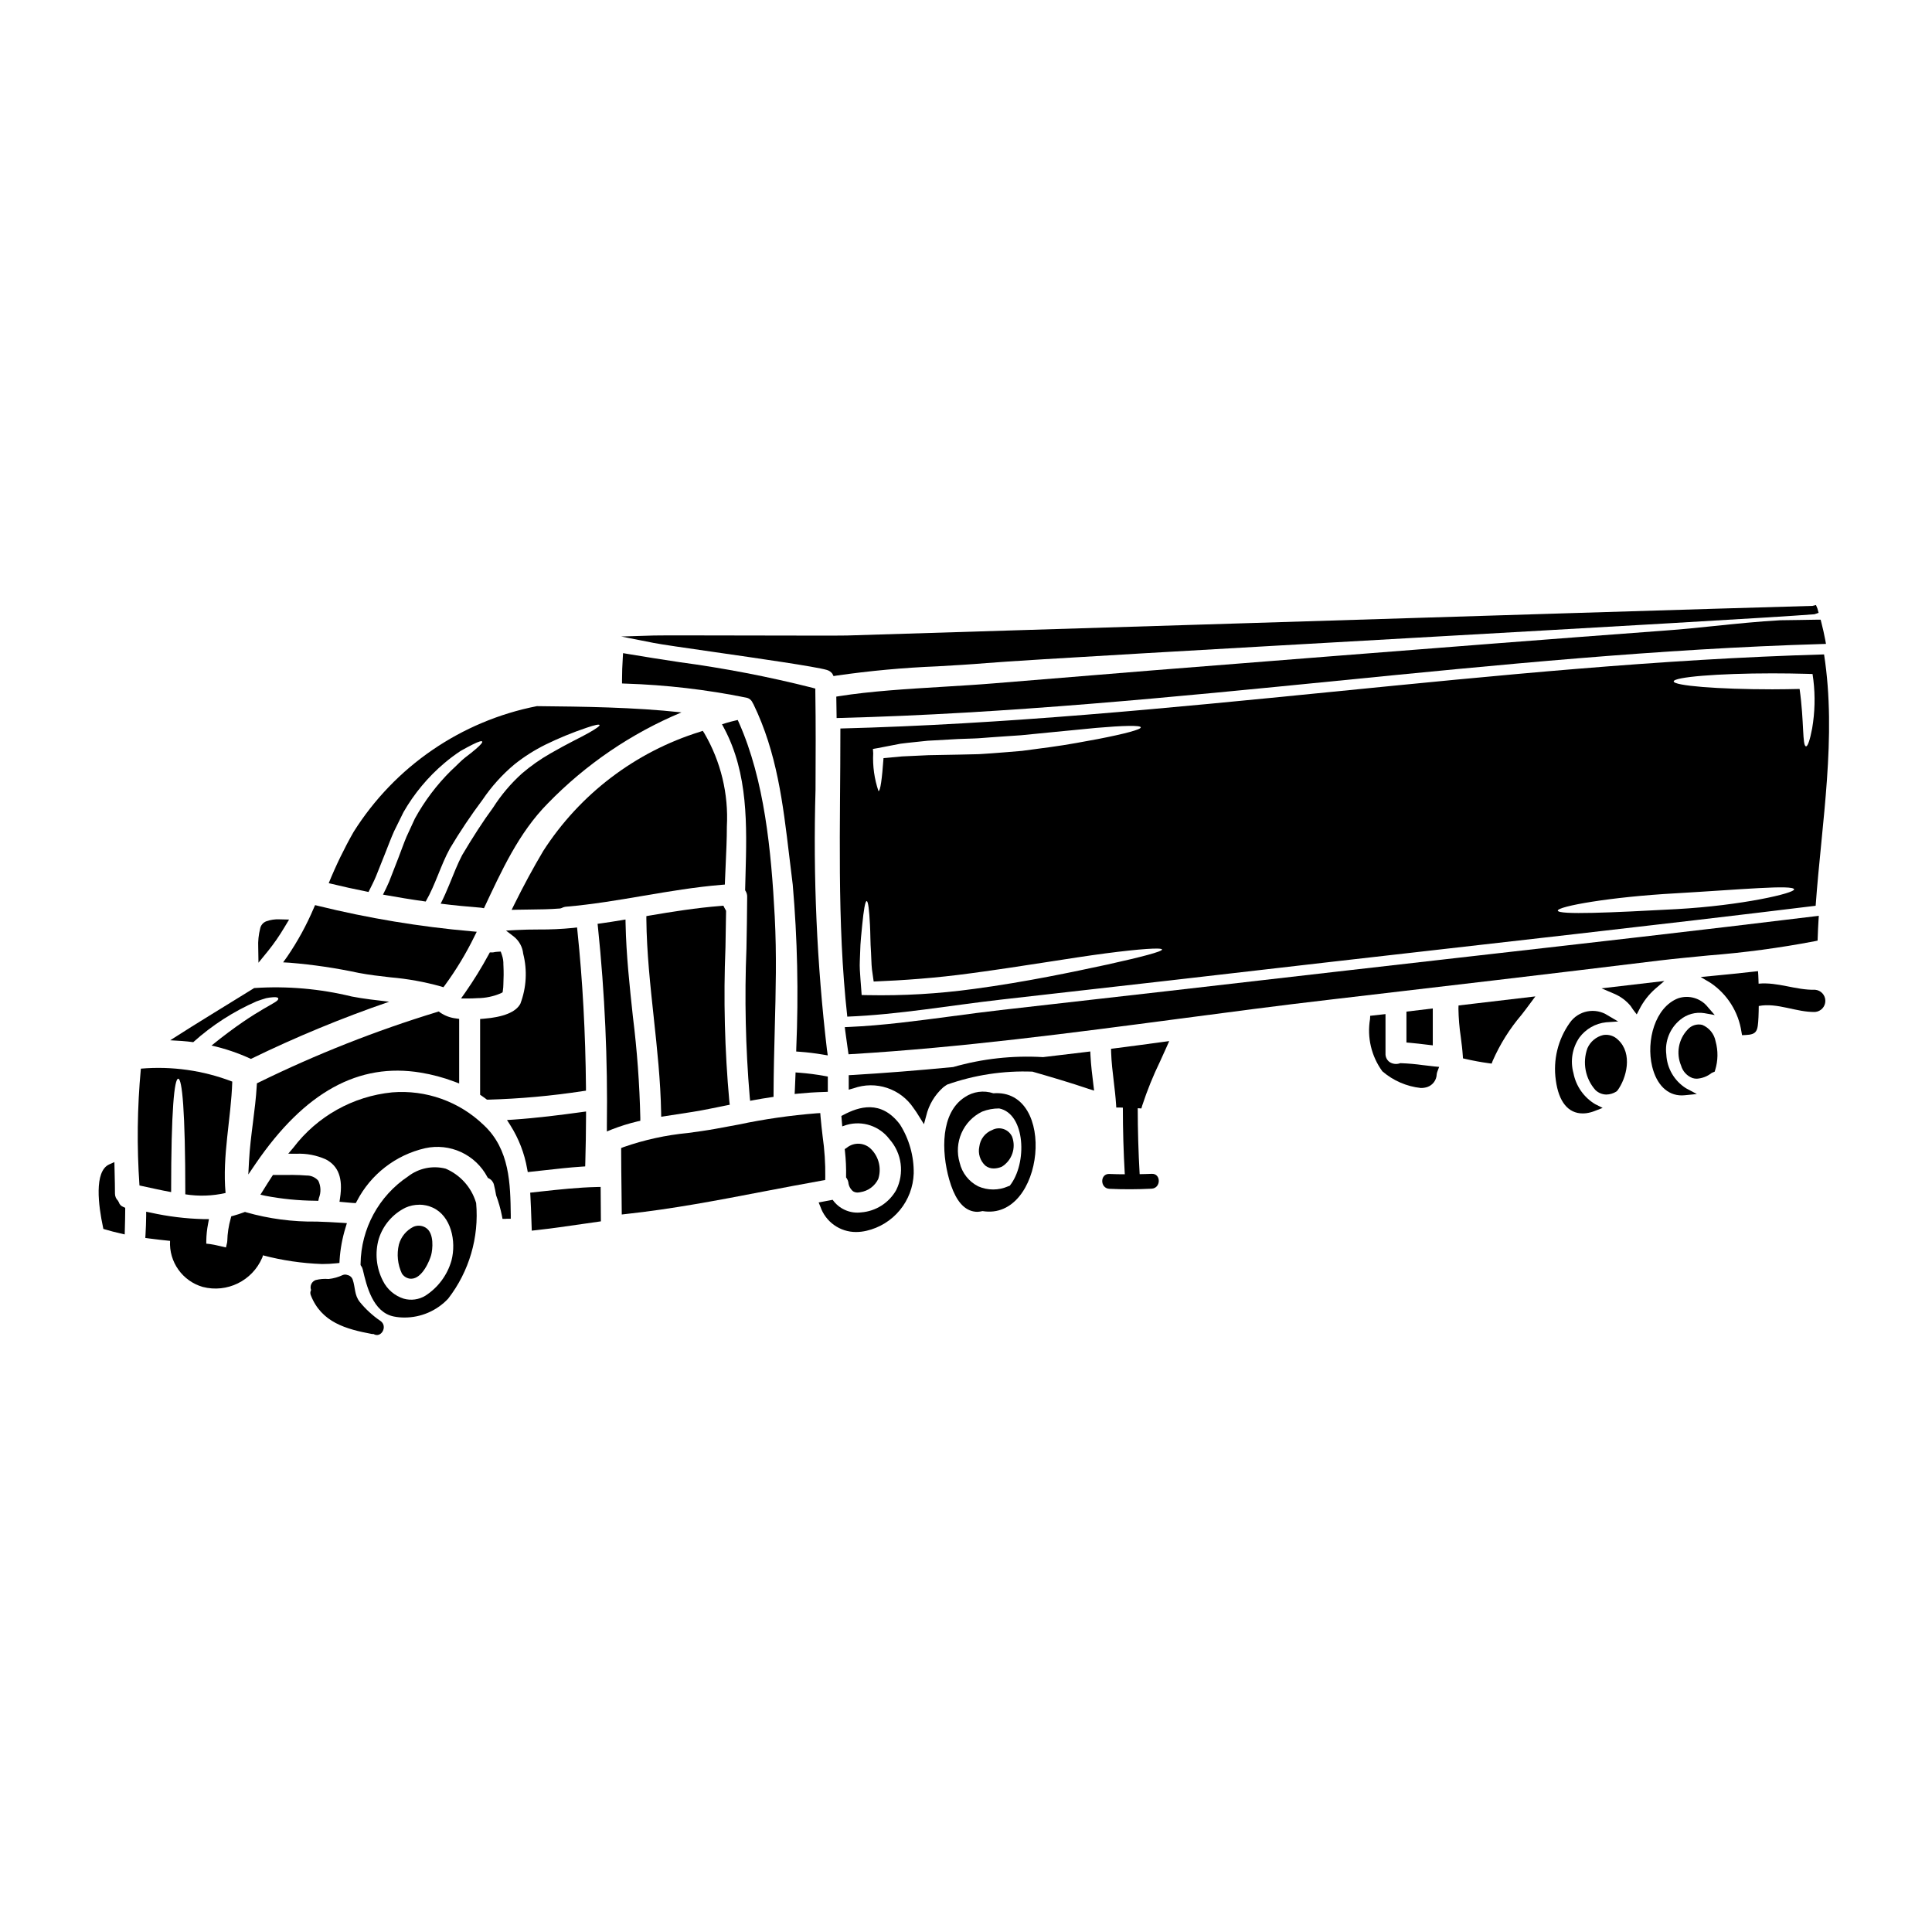 <?xml version="1.0" encoding="UTF-8"?>
<!-- Uploaded to: ICON Repo, www.svgrepo.com, Generator: ICON Repo Mixer Tools -->
<svg fill="#000000" width="800px" height="800px" version="1.1" viewBox="144 144 512 512" xmlns="http://www.w3.org/2000/svg">
 <g>
  <path d="m175.49 462.61-0.234-0.422c-0.504-0.492-0.789-1.164-0.789-1.871 0-1.73-0.039-3.461-0.082-5.203l-0.07-3.148-1.355 0.605c-4.129 1.844-2.828 11.148-1.684 16.531l0.117 0.574 0.566 0.164c1.289 0.395 2.586 0.711 3.91 1.02l1.18 0.273 0.031-1.203c0.051-1.789 0.102-3.852 0.102-5.211v-0.641l-0.586-0.262c-0.531-0.215-0.938-0.66-1.105-1.207z"/>
  <path d="m255.52 428.26c3.016 0.5 5.973 1.289 8.832 2.363l1.332 0.504v-17.109l-0.844-0.125c-1.492-0.168-2.926-0.695-4.164-1.543l-0.395-0.301-0.477 0.148c-16.207 4.949-31.992 11.184-47.207 18.645l-0.516 0.25-0.035 0.574c-0.184 3.269-0.602 6.609-1.016 9.84-0.422 3.344-0.859 6.801-1.039 10.234l-0.184 3.504 1.969-2.894c12.961-18.949 27.277-26.828 43.742-24.09z"/>
  <path d="m215.05 396c1.559-1.941 2.977-3.988 4.25-6.129l1.312-2.176-2.539-0.062h-0.004c-1.172-0.055-2.344 0.117-3.453 0.504-0.871 0.309-1.508 1.059-1.676 1.965-0.41 1.625-0.582 3.305-0.504 4.977l0.066 4.047z"/>
  <path d="m213.75 459.43-0.742 1.18 1.367 0.297h-0.004c4.336 0.828 8.742 1.262 13.156 1.301l0.824 0.027 0.172-0.789v0.004c0.586-1.473 0.523-3.125-0.172-4.551-0.777-0.895-1.91-1.398-3.094-1.375-2.41-0.199-4.828-0.168-7.18-0.141h-1.746l-0.293 0.441c-0.781 1.188-1.535 2.394-2.289 3.606z"/>
  <path d="m212 409.36c1-0.355 1.828-0.629 2.531-0.832 0.586-0.125 1.18-0.207 1.777-0.246 0.953-0.074 1.352 0.051 1.426 0.301 0.328 1.203-4.856 2.082-17.684 12.5v-0.004c3.598 0.805 7.102 1.992 10.445 3.543 11.895-5.797 24.133-10.855 36.648-15.156-3.328-0.395-6.691-0.75-9.918-1.379-8.422-2.059-17.105-2.816-25.754-2.25-0.047 0.023-0.074 0-0.098 0-7.441 4.625-14.93 9.125-22.273 13.848 2.055 0.098 4.109 0.223 6.113 0.5 4.981-4.484 10.648-8.137 16.785-10.824z"/>
  <path d="m270.11 462.58c-1.238-3.988-4.164-7.231-8-8.871-3.457-0.895-7.133-0.137-9.961 2.047-7.766 5.176-12.48 13.855-12.594 23.191v0.316l0.176 0.262c0.203 0.281 0.344 0.605 0.414 0.945 0.988 4.231 2.641 11.312 8.23 12.418 0.918 0.184 1.852 0.273 2.789 0.27 4.387 0.016 8.586-1.793 11.594-4.992 5.578-7.207 8.23-16.254 7.426-25.336zm-14.988 0.672c1.234 0.004 2.453 0.273 3.574 0.789 4.824 2.203 6.297 8.859 4.945 14.027-1.094 3.84-3.551 7.148-6.914 9.309-1.719 1.047-3.797 1.332-5.738 0.785-2.402-0.762-4.391-2.465-5.508-4.723-1.773-3.434-2.168-7.414-1.105-11.129 1.137-3.609 3.695-6.594 7.086-8.266 1.148-0.516 2.394-0.777 3.652-0.777z"/>
  <path d="m272.19 442.15c-6.473-6.246-15.32-9.402-24.285-8.66-10.375 1.035-19.855 6.34-26.156 14.648l-1.359 1.602 2.098 0.02c2.719-0.133 5.434 0.387 7.91 1.512 3.316 1.766 4.504 5.004 3.723 10.184l-0.152 1.027 1.922 0.172c0.469 0.039 0.941 0.074 1.5 0.133l0.887 0.047 0.285-0.5h-0.004c3.68-7.125 10.309-12.266 18.125-14.051 3.203-0.703 6.551-0.336 9.527 1.043 2.977 1.383 5.418 3.699 6.949 6.602l0.148 0.242 0.262 0.125v0.004c0.676 0.336 1.164 0.957 1.332 1.691 0.211 0.824 0.395 1.691 0.578 2.801h0.004c0.656 1.766 1.172 3.582 1.535 5.434l0.152 0.789 0.812-0.004c0.086 0 0.172-0.008 0.254-0.027h1.121v-0.996c-0.113-8.145-0.223-17.371-7.168-23.836z"/>
  <path d="m298.19 453.17 0.891-0.059 0.027-0.895c0.125-4.117 0.176-8.309 0.199-12.523v-1.133l-1.125 0.152c-5.758 0.789-11.906 1.574-18.164 2l-1.66 0.105 0.895 1.406-0.004-0.004c2.219 3.508 3.731 7.414 4.445 11.5l0.168 0.895 4.527-0.496c3.219-0.359 6.539-0.734 9.801-0.949z"/>
  <path d="m252.56 482.85c0.133 0.02 0.262 0.027 0.395 0.027 2.965 0 4.93-4.879 5.305-6.266 0.379-1.387 0.914-5.856-1.477-7.281-0.973-0.594-2.176-0.672-3.223-0.215-1.887 0.949-3.285 2.652-3.848 4.688-0.613 2.578-0.336 5.285 0.785 7.684 0.461 0.73 1.211 1.227 2.062 1.363z"/>
  <path d="m191.23 429.87c1.027 0 1.879 8.289 1.879 30.633l-0.004 0.004c3.547 0.566 7.168 0.445 10.672-0.352-0.902-9.941 1.457-19.613 1.777-29.52-7.711-2.965-15.992-4.137-24.223-3.434-0.961 10.293-1.086 20.648-0.371 30.961 2.629 0.551 5.484 1.227 8.391 1.754 0-21.906 0.855-30.047 1.879-30.047z"/>
  <path d="m229.37 478.98c1.254 0 2.508-0.062 3.754-0.195l0.828-0.086 0.051-0.832h-0.004c0.191-2.898 0.719-5.766 1.574-8.539l0.355-1.18-1.238-0.09c-2.281-0.164-4.57-0.246-6.852-0.332l-0.004 0.004c-6.277 0.09-12.539-0.738-18.582-2.453l-0.328-0.109-0.324 0.121c-0.922 0.34-1.848 0.656-2.754 0.898l-0.555 0.145-0.152 0.574c-0.551 1.941-0.855 3.945-0.906 5.965-0.012 0.266-0.055 0.531-0.133 0.785l-0.219 0.93c-1.035-0.227-2.074-0.484-3.148-0.711-0.684-0.137-1.371-0.234-2.066-0.293v-0.73c0.023-1.543 0.188-3.078 0.484-4.59l0.223-1.18h-1.402l0.004-0.004c-4.746-0.117-9.469-0.699-14.105-1.73l-1.137-0.23v1.18c-0.023 1.574-0.074 3.246-0.172 4.859l-0.055 0.91 0.906 0.125c1.883 0.262 3.769 0.449 5.656 0.652l-0.004 0.004c-0.309 5.586 3.285 10.645 8.66 12.199 6.43 1.668 13.113-1.605 15.746-7.703 0.102-0.211 0.168-0.438 0.195-0.672 5.133 1.352 10.398 2.125 15.703 2.309z"/>
  <path d="m362.43 433.38 0.949-0.035v-4.047l-0.809-0.148c-2.223-0.406-4.461-0.695-6.715-0.867l-1.023-0.078-0.035 1.027c-0.051 1.395-0.102 2.566-0.148 3.543l-0.059 1.141 1.137-0.113c2.008-0.199 4.195-0.352 6.703-0.422z"/>
  <path d="m219.03 399.03 1.773 0.105h0.004c6.129 0.504 12.219 1.402 18.234 2.691 2.785 0.531 5.676 0.867 8.469 1.18 4.512 0.387 8.977 1.191 13.336 2.41l0.664 0.211 0.422-0.562c2.957-4.043 5.555-8.34 7.758-12.84l0.652-1.297-1.453-0.129h0.004c-13.688-1.203-27.262-3.453-40.605-6.738l-0.789-0.195-0.336 0.75h0.004c-1.926 4.543-4.301 8.879-7.086 12.953z"/>
  <path d="m354.08 378.39c1.246 14.406 1.562 28.883 0.945 43.332l-0.023 0.941 0.938 0.066c2.055 0.148 4.051 0.395 6.094 0.738l1.332 0.223-0.188-1.336-0.008 0.004c-2.699-22.926-3.715-46.016-3.047-69.09 0.043-8.539 0.086-17.367-0.051-26.047v-0.738l-0.707-0.195v-0.004c-11.645-2.949-23.449-5.223-35.352-6.816-4.609-0.703-9.219-1.41-13.816-2.195l-1.078-0.184-0.066 1.094c-0.141 2.16-0.207 4.125-0.207 6v0.941l0.938 0.043-0.004-0.004c10.727 0.34 21.41 1.582 31.93 3.711 0.77 0.121 1.426 0.629 1.73 1.348l0.246 0.426c6.211 12.82 7.801 26.172 9.488 40.301 0.289 2.469 0.582 4.949 0.906 7.441z"/>
  <path d="m615.85 308.37c-5.856 0.32-11.809 0.938-17.594 1.531-4.188 0.438-8.52 0.883-12.691 1.18-30.773 2.285-60.891 4.641-88.855 6.84-34.035 2.652-62.477 4.941-89.504 7.188-4.152 0.344-8.66 0.613-13.219 0.891-9.527 0.574-19.383 1.18-27.516 2.477l-0.844 0.133 0.086 5.68 0.992-0.027c43.957-1.129 88.559-5.559 131.66-9.84 42.055-4.18 85.551-8.496 128.39-9.746l1.148-0.035-0.203-1.125c-0.285-1.523-0.633-3.023-1.02-4.547l-0.188-0.75h-0.789c-3.231 0.07-6.461 0.098-9.848 0.152z"/>
  <path d="m333.03 316.76c12.027 1.73 27 3.887 30.082 4.777v0.004c0.582 0.156 1.09 0.504 1.457 0.98l0.332 0.648 0.738-0.121c8.883-1.281 17.824-2.106 26.793-2.465 4.371-0.25 8.715-0.504 12.988-0.859 10.629-0.871 62.824-3.824 113.3-6.691 49.371-2.797 96.008-5.441 106.13-6.25l1.102-0.371-0.309-1.141-0.395-0.938-0.938 0.234c-22.043 0.602-96.391 2.914-162 4.953-42.117 1.309-79.438 2.469-93.852 2.894-1.633 0.051-13.777 0.023-25.547 0-12.316-0.027-23.945-0.047-25.621 0l-8.66 0.266 8.516 1.684c1.992 0.402 8.426 1.324 15.871 2.394z"/>
  <path d="m342.68 434.66 0.113 1.062 1.047-0.195c1.445-0.277 2.887-0.5 4.328-0.719l0.832-0.129v-0.828c0.027-5.902 0.172-11.555 0.316-17.035 0.27-10.199 0.52-19.828 0-29.844-0.938-17.711-2.731-36.211-9.477-51.426l-0.336-0.746-0.789 0.191c-0.746 0.18-1.496 0.363-2.242 0.594l-1.133 0.355 0.559 1.047c6.414 12.059 6.035 25.781 5.668 39.051l-0.102 3.891 0.152 0.246c0.266 0.449 0.402 0.965 0.391 1.488-0.02 4.543-0.109 9.094-0.191 13.645v0.004c-0.527 13.121-0.238 26.262 0.863 39.348z"/>
  <path d="m302.16 458.57c-4.945 0.109-9.926 0.66-14.746 1.18l-2.906 0.32 0.055 0.934c0.113 1.992 0.184 4.043 0.254 6.137l0.105 2.992 1.051-0.113c4.258-0.465 8.551-1.094 12.699-1.695l4.57-0.656-0.066-9.121z"/>
  <path d="m243.66 376.19c0.855-2.152 1.68-4.207 2.457-6.16 0.777-1.953 1.504-3.91 2.305-5.711 0.875-1.777 1.699-3.484 2.504-5.086 2.828-4.926 6.488-9.32 10.82-12.988 1.371-1.164 2.809-2.242 4.309-3.234 1.305-0.727 2.363-1.305 3.18-1.703 1.652-0.828 2.434-1.027 2.555-0.789 0.121 0.238-0.395 0.875-1.773 2.051-0.676 0.578-1.574 1.305-2.707 2.156-1.133 0.855-2.277 2.152-3.781 3.508h-0.004c-3.781 3.746-7.004 8.012-9.566 12.676-0.699 1.527-1.43 3.148-2.227 4.832-0.727 1.703-1.379 3.633-2.156 5.613-0.781 1.98-1.602 4.109-2.453 6.297-0.477 1.125-1.027 2.254-1.629 3.434 3.758 0.676 7.543 1.305 11.324 1.828 2.602-4.508 3.984-9.645 6.41-14.051v-0.004c2.656-4.457 5.547-8.77 8.66-12.926 2.367-3.504 5.215-6.664 8.457-9.379 2.555-2.031 5.316-3.785 8.242-5.234 3.523-1.719 7.156-3.211 10.871-4.461 2.277-0.789 3.328-0.949 3.434-0.723 0.102 0.223-0.75 0.879-2.859 2.078-2.106 1.199-5.535 2.777-10.172 5.461-2.664 1.52-5.18 3.289-7.512 5.285-2.953 2.656-5.531 5.703-7.664 9.051-2.656 3.606-5.465 7.965-8.219 12.621-1.227 2.332-2.277 5.062-3.457 7.941-0.652 1.574-1.379 3.254-2.227 4.91 3.582 0.453 7.188 0.789 10.793 1.078v0.004c0.227 0.023 0.453 0.066 0.676 0.125 4.688-9.945 9.195-19.969 16.926-27.781 10.059-10.352 22.109-18.559 35.426-24.121-12.727-1.379-25.949-1.527-38.301-1.652v-0.004c-20.105 3.938-37.688 16.004-48.598 33.344-2.488 4.375-4.691 8.91-6.586 13.574 3.508 0.855 7.016 1.629 10.543 2.332 0.695-1.41 1.426-2.789 2-4.191z"/>
  <path d="m317.26 413.77c0.883 8.191 1.797 16.66 1.945 25.047l0.02 1.129 4.082-0.625c2.82-0.422 5.746-0.863 8.66-1.461l1.969-0.395c0.852-0.172 1.703-0.352 2.559-0.52l0.895-0.176-0.105-0.902-0.004 0.004c-1.23-13.57-1.574-27.211-1.023-40.828 0.059-3.148 0.117-6.297 0.156-9.422v-0.27l-0.133-0.23c-0.09-0.16-0.18-0.32-0.277-0.5l-0.297-0.598-0.66 0.055c-6.523 0.516-12.953 1.539-18.93 2.562l-0.824 0.145v0.836c0.086 8.758 1.051 17.59 1.969 26.148z"/>
  <path d="m335.22 378.49 0.871-0.07 0.031-0.871c0.055-1.504 0.125-3.008 0.195-4.516 0.148-3.277 0.309-6.691 0.309-10 0.469-8.641-1.605-17.227-5.965-24.703l-0.418-0.652-0.73 0.25c-17.121 5.316-31.828 16.492-41.535 31.566-2.617 4.398-5.195 9.164-7.672 14.168l-0.719 1.457 1.617-0.035c0.98 0 1.969-0.031 2.945-0.043 2.727-0.027 5.551-0.059 8.316-0.285l0.395-0.121h-0.004c0.383-0.203 0.801-0.324 1.234-0.355 6.871-0.586 13.777-1.754 20.438-2.891 6.766-1.145 13.762-2.332 20.691-2.898z"/>
  <path d="m277.2 406.97 0.066-0.484c0.086-0.527 0.129-1.059 0.133-1.594 0.086-1.781 0.098-3.301 0.027-4.789l-0.023-0.523c0.023-0.812-0.098-1.617-0.355-2.387-0.035-0.129-0.066-0.227-0.102-0.328l-0.246-0.688-0.73 0.039h-0.004c-0.441 0.016-0.875 0.074-1.301 0.176h-0.855l-0.281 0.512h0.004c-1.895 3.496-3.984 6.887-6.258 10.148l-1.094 1.551h1.898c0.789 0 1.551-0.023 2.414-0.082h-0.004c2.16-0.008 4.297-0.453 6.277-1.312z"/>
  <path d="m272.37 434.91 0.684 0.512h0.332c8.387-0.238 16.75-0.992 25.043-2.262l0.859-0.121v-0.863c-0.129-14.398-0.891-28.34-2.258-41.398l-0.102-0.992-0.992 0.117h-0.004c-3.051 0.305-6.117 0.445-9.188 0.422-2 0-3.996 0.039-5.984 0.145l-2.66 0.145 2.113 1.621 0.004 0.004c1.375 1.117 2.254 2.738 2.434 4.5 1.121 4.394 0.859 9.027-0.75 13.266-1.18 2.211-4.461 3.543-9.754 3.969l-0.91 0.07v20.074l0.43 0.297c0.238 0.148 0.473 0.324 0.703 0.496z"/>
  <path d="m585.59 423.45c-0.445-3.488 0.941-6.961 3.664-9.188 1.781-1.488 4.121-2.133 6.414-1.762l2.754 0.496-1.832-2.109h0.004c-1.871-2.356-5.019-3.285-7.871-2.328-6.129 2.363-8.512 11.234-6.894 18.039 1.18 4.875 4.062 7.695 7.84 7.695 0.262 0 0.523-0.012 0.785-0.039l3.231-0.324-2.867-1.523h0.004c-3.106-1.949-5.059-5.297-5.231-8.957z"/>
  <path d="m560.98 428.38c-0.891-3.219-0.312-6.664 1.574-9.418 1.691-2.281 4.262-3.75 7.086-4.043l3.188-0.215-2.754-1.617v-0.004c-3.336-2.164-7.789-1.293-10.066 1.969-3.137 4.398-4.465 9.836-3.707 15.188 0.758 5.734 3.269 8.828 7.129 8.828 0.336 0 0.668-0.023 1-0.066 0.773-0.109 1.531-0.316 2.254-0.609l2.031-0.789-1.969-0.988v0.004c-3.008-1.797-5.109-4.797-5.766-8.238z"/>
  <path d="m530.5 411.33c0.043 2.504 0.25 5 0.621 7.477 0.211 1.645 0.426 3.285 0.535 4.945l0.047 0.727 0.715 0.164c2.074 0.473 4.125 0.852 6.094 1.117l0.789 0.105 0.277-0.734c1.934-4.41 4.508-8.516 7.633-12.18 0.789-1.016 1.574-2.035 2.32-3.062l1.352-1.828-20.355 2.398z"/>
  <path d="m517.62 420.35c1.535 0.137 3.055 0.32 4.586 0.504l1.496 0.176v-9.781l-6.981 0.84v8.184z"/>
  <path d="m568.85 418.3c-1.852 0.445-3.391 1.734-4.16 3.481-1.383 3.797-0.578 8.051 2.098 11.078 0.781 0.762 1.824 1.195 2.914 1.207 0.934-0.02 1.848-0.293 2.637-0.789l0.293-0.262c2.41-3.25 4.133-9.777 0.184-13.449v0.004c-1.031-1.051-2.516-1.523-3.965-1.27z"/>
  <path d="m521.11 426.27c-1.945-0.273-3.906-0.445-5.871-0.516h-0.16l-0.152 0.047-0.004 0.004c-0.922 0.301-1.93 0.156-2.727-0.395-0.688-0.527-1.07-1.363-1.023-2.231v-10.434l-4.059 0.453-0.039 0.848c-0.828 4.871 0.348 9.867 3.262 13.859 2.871 2.477 6.426 4.019 10.195 4.422 0.582 0.008 1.16-0.078 1.715-0.254 1.457-0.5 2.453-1.848 2.496-3.387 0.027-0.258 0.094-0.512 0.191-0.75l0.453-1.203-1.281-0.117c-1.004-0.098-2.004-0.223-2.996-0.348z"/>
  <path d="m585.07 403.97-16.645 1.949 3.398 1.457h-0.004c1.672 0.711 3.148 1.812 4.309 3.211 0.102 0.137 0.195 0.285 0.289 0.434 0.09 0.148 0.262 0.395 0.395 0.582l0.938 1.223 0.715-1.371-0.004 0.004c1.039-2.047 2.457-3.879 4.176-5.398z"/>
  <path d="m596.8 397.2c9.438-0.734 18.832-1.992 28.133-3.769l0.75-0.16 0.027-0.789c0.047-1.543 0.121-3.062 0.215-4.602l0.078-1.18-1.18 0.141c-30.277 3.699-61.082 7.199-90.883 10.582-12.18 1.387-24.355 2.773-36.539 4.168-29.406 3.398-58.824 6.758-88.25 10.086-4.289 0.488-8.613 1.066-12.953 1.648-8.957 1.18-18.223 2.441-27.258 2.828l-1.066 0.043 0.133 1.066c0.184 1.453 0.395 2.891 0.598 4.328l0.262 1.805 0.902-0.055c28.871-1.727 58.254-5.606 86.652-9.352 13.148-1.734 26.766-3.543 40.059-5.078l1.535-0.18c28.129-3.289 57.219-6.691 85.805-10.191 4.273-0.512 8.609-0.906 12.98-1.34z"/>
  <path d="m595.11 415.6c-1.41-0.332-2.887 0.137-3.848 1.223-2.441 2.555-3.129 6.312-1.758 9.566 0.43 1.52 1.555 2.75 3.031 3.309 0.371 0.113 0.754 0.172 1.141 0.168 1.414-0.086 2.769-0.605 3.879-1.484 0.121-0.082 0.254-0.148 0.395-0.195l0.445-0.168 0.145-0.453c0.766-2.473 0.805-5.113 0.109-7.609-0.363-1.957-1.695-3.598-3.539-4.356z"/>
  <path d="m362.68 456.72 0.027-0.789v0.004c0.047-3.625-0.191-7.25-0.707-10.84-0.203-1.719-0.395-3.441-0.547-5.16l-0.074-0.957-0.961 0.055c-6.981 0.551-13.918 1.551-20.766 3-2.027 0.395-4.047 0.766-6.055 1.121-2.391 0.434-4.816 0.762-7.25 1.094-5.832 0.555-11.578 1.809-17.109 3.746l-0.625 0.246v0.672c0 3.543 0.055 7.055 0.094 10.578l0.066 6.363 1.094-0.125c12.309-1.324 24.629-3.688 36.539-5.981 5.164-0.992 10.328-1.969 15.508-2.898z"/>
  <path d="m366.71 337.06c0.023 25.477-0.98 51.027 1.828 76.359 13.551-0.527 27.305-2.984 40.73-4.512 29.406-3.316 58.824-6.676 88.25-10.09 42.559-4.883 85.145-9.574 127.65-14.781 1.602-22.172 5.637-44.742 2.227-66.609-86.996 2.477-173.66 17.402-260.69 19.633zm9.816 5.211c1.855-0.352 3.91-0.75 6.113-1.18 2.254-0.301 4.66-0.5 7.215-0.789 2.555-0.125 5.262-0.277 8.066-0.453l4.258-0.148 1.078-0.051 1.027-0.074c0.723-0.051 1.477-0.098 2.227-0.172 2.731-0.176 5.438-0.395 8.02-0.551 2.555-0.25 5.035-0.504 7.387-0.727 4.723-0.477 9.02-0.879 12.594-1.227 7.215-0.625 11.723-0.723 11.809-0.148 0.086 0.574-4.281 1.727-11.371 3.106-3.582 0.652-7.789 1.48-12.594 2.129-2.383 0.328-4.914 0.652-7.519 1.004-2.606 0.246-5.285 0.426-8.043 0.648l-2.203 0.148-1.18 0.074-1.074 0.027c-1.457 0.047-2.883 0.074-4.285 0.098l-7.988 0.148c-2.504 0.125-4.859 0.227-7.039 0.328-1.777 0.176-3.383 0.301-4.883 0.453-0.395 5.461-0.828 8.742-1.332 8.742v-0.004c-1.098-3.223-1.57-6.621-1.402-10.02l-0.074-1.152zm60.973 57.336c-9.016 1.93-21.496 4.609-35.547 6.488v-0.004c-9.27 1.27-18.625 1.816-27.98 1.633l-1.625-0.027-0.102-1.426c-0.148-1.832-0.277-3.543-0.375-5.211-0.098-1.668 0.047-3.148 0.074-4.586 0.051-2.906 0.375-5.309 0.551-7.336 0.395-4.035 0.789-6.34 1.18-6.34 0.395 0 0.676 2.305 0.879 6.363 0.121 2.027 0.074 4.535 0.277 7.289 0.098 1.402 0.074 2.906 0.246 4.434 0.148 1.027 0.305 2.129 0.453 3.231 7.566-0.301 16.406-0.902 25.875-2.203 13.852-1.855 26.402-4.059 35.57-5.258 9.168-1.199 14.906-1.574 14.98-1.027 0.074 0.543-5.461 1.98-14.457 3.981zm150.82-14.68c-17.23 0.93-31.363 1.574-31.488 0.395 0-1.129 13.828-3.633 31.234-4.586 17.285-1 31.164-2.332 31.391-1.051 0.227 0.984-13.699 4.269-31.137 5.242zm35.922-47.902c-0.574 3.055-1.18 4.809-1.625 4.758-1.027-0.051-0.477-6.59-1.703-15.203-2.301 0.047-4.684 0.098-7.188 0.098-14.457 0-26.18-0.953-26.18-2.102 0-1.148 11.699-2.129 26.129-2.129 3.129 0 6.137 0.047 8.891 0.121l1.777 0.051 0.223 1.602c0.512 4.262 0.398 8.574-0.324 12.805z"/>
  <path d="m367.55 439.44-0.578 0.305 0.234 2.754 1.18-0.395c4.211-1.199 8.727 0.32 11.352 3.824 3.277 3.707 3.973 9.035 1.758 13.465-1.918 3.387-5.394 5.602-9.277 5.902-2.723 0.344-5.434-0.73-7.184-2.844l-0.375-0.492-0.605 0.121-1.043 0.191-2.059 0.395 0.457 1.117c1.387 4.027 5.184 6.727 9.445 6.715 0.93-0.004 1.852-0.113 2.758-0.324 3.469-0.793 6.582-2.715 8.848-5.461s3.559-6.168 3.68-9.727c0.074-4.602-1.195-9.125-3.656-13.012-5.039-6.648-10.938-4.629-14.934-2.535z"/>
  <path d="m313.69 441.02v-0.789c-0.199-8.973-0.859-17.93-1.969-26.836-0.867-8.039-1.766-16.355-1.934-24.578l-0.023-1.137-1.125 0.188c-1.766 0.297-3.543 0.574-5.324 0.824l-0.949 0.129 0.102 0.949c1.812 17.477 2.602 35.043 2.359 52.613v1.465l1.348-0.551c2.199-0.859 4.457-1.562 6.754-2.109z"/>
  <path d="m439.32 421.83-0.883 0.113 0.023 0.898c0.086 2.621 0.395 5.242 0.699 7.777 0.238 1.988 0.477 3.981 0.605 5.981l0.059 0.906h0.91c0.281 0 0.555 0.027 0.836 0.031 0 5.894 0.172 11.781 0.512 17.66-1.359 0-2.719-0.023-4.082-0.086-2.531-0.117-2.527 3.816 0 3.938 3.731 0.172 7.461 0.16 11.195-0.035 2.519-0.133 2.535-4.07 0-3.938-1.059 0.055-2.117 0.062-3.176 0.09-0.332-5.824-0.504-11.645-0.508-17.469h0.172l0.789 0.059 0.223-0.754v-0.004c1.316-4.016 2.902-7.941 4.75-11.742 0.57-1.246 1.141-2.496 1.695-3.746l0.711-1.609-1.742 0.234c-4.254 0.594-8.508 1.145-12.789 1.695z"/>
  <path d="m368.42 456.31c0.188 0.297 0.32 0.625 0.395 0.973 0.07 0.938 0.52 1.809 1.242 2.41 0.352 0.227 0.762 0.344 1.18 0.34 0.266-0.004 0.527-0.039 0.785-0.098 2.055-0.316 3.824-1.625 4.727-3.496 0.891-2.754 0.184-5.773-1.832-7.848-1.738-1.832-4.598-2.004-6.547-0.395l-0.504 0.328 0.055 0.598h0.004c0.242 2.191 0.34 4.402 0.297 6.609v0.316z"/>
  <path d="m406.93 443.47c-1.855 0.727-3.16 2.414-3.398 4.391-0.398 1.848 0.211 3.766 1.602 5.047 0.637 0.496 1.426 0.762 2.234 0.746 0.738-0.012 1.465-0.172 2.141-0.473 2.684-1.668 3.816-4.996 2.707-7.953-0.441-0.957-1.262-1.688-2.262-2.019-1-0.336-2.094-0.238-3.023 0.262z"/>
  <path d="m432.99 423.71-0.055-1.062-1.051 0.133c-3.824 0.477-7.66 0.918-11.492 1.371v-0.004c-8.027-0.477-16.078 0.414-23.805 2.633-9.57 0.922-18.348 1.613-26.734 2.102l-0.93 0.055v3.836l1.258-0.359 0.004 0.004c5.898-2.125 12.488 0.059 15.953 5.289 0.484 0.652 0.938 1.332 1.352 2.031l1.367 2.188 0.586-2.18c0.691-2.93 2.262-5.57 4.504-7.574 0.32-0.277 0.691-0.488 1.039-0.734v-0.004c7.254-2.562 14.926-3.731 22.617-3.438 4.945 1.422 9.941 2.894 14.867 4.559l1.48 0.465-0.191-1.555c-0.309-2.543-0.645-5.176-0.77-7.754z"/>
  <path d="m625.05 406.3c-5.172 0.125-9.895-2.102-15.004-1.617-0.031-0.758-0.031-1.531-0.082-2.289l-0.07-1.027-1.023 0.113c-3.723 0.43-7.449 0.789-11.176 1.152l-2.992 0.285 2.578 1.539 0.004-0.004c4.453 2.992 7.438 7.727 8.223 13.031l0.152 0.848 0.859-0.035c3.148-0.129 3.309-1.055 3.496-4.723 0.055-1.02 0.051-1.969 0.074-2.969 4.902-0.969 9.984 1.703 14.957 1.574 1.523-0.137 2.691-1.41 2.691-2.938 0-1.527-1.164-2.805-2.688-2.941z"/>
  <path d="m239.32 489c-1.426-1.836-1.137-3.75-1.832-5.832-0.203-0.656-0.75-1.145-1.422-1.277-0.387-0.156-0.824-0.156-1.211 0-1.191 0.559-2.465 0.918-3.769 1.059-1.152-0.094-2.312-0.004-3.434 0.277-0.512 0.188-0.926 0.57-1.156 1.066-0.227 0.496-0.25 1.062-0.059 1.574-0.242 0.441-0.262 0.973-0.051 1.434 2.816 7.137 9.27 8.926 16.238 10.234v-0.004c0.121 0.012 0.242 0.012 0.363 0 2.023 1.223 3.863-2.039 1.855-3.461l-0.004 0.004c-2.078-1.414-3.938-3.121-5.519-5.074z"/>
  <path d="m407.24 433.73c-2.539-0.848-5.324-0.469-7.547 1.023-6.438 4.129-6.258 14.332-4.148 21.816 1.289 4.5 3.062 7.168 5.402 8.156 0.664 0.277 1.375 0.422 2.098 0.422 0.449-0.023 0.898-0.086 1.336-0.199 16.41 2.707 19.875-32.512 2.859-31.219zm4.328 24.516-0.441 0.152v0.004c-2.508 1.098-5.363 1.098-7.871 0-2.492-1.25-4.301-3.547-4.93-6.262-1.605-5.363 0.91-11.098 5.945-13.547 1.441-0.566 2.977-0.855 4.527-0.844 6.965 1.418 7.512 14.602 2.781 20.504z"/>
 </g>
</svg>
